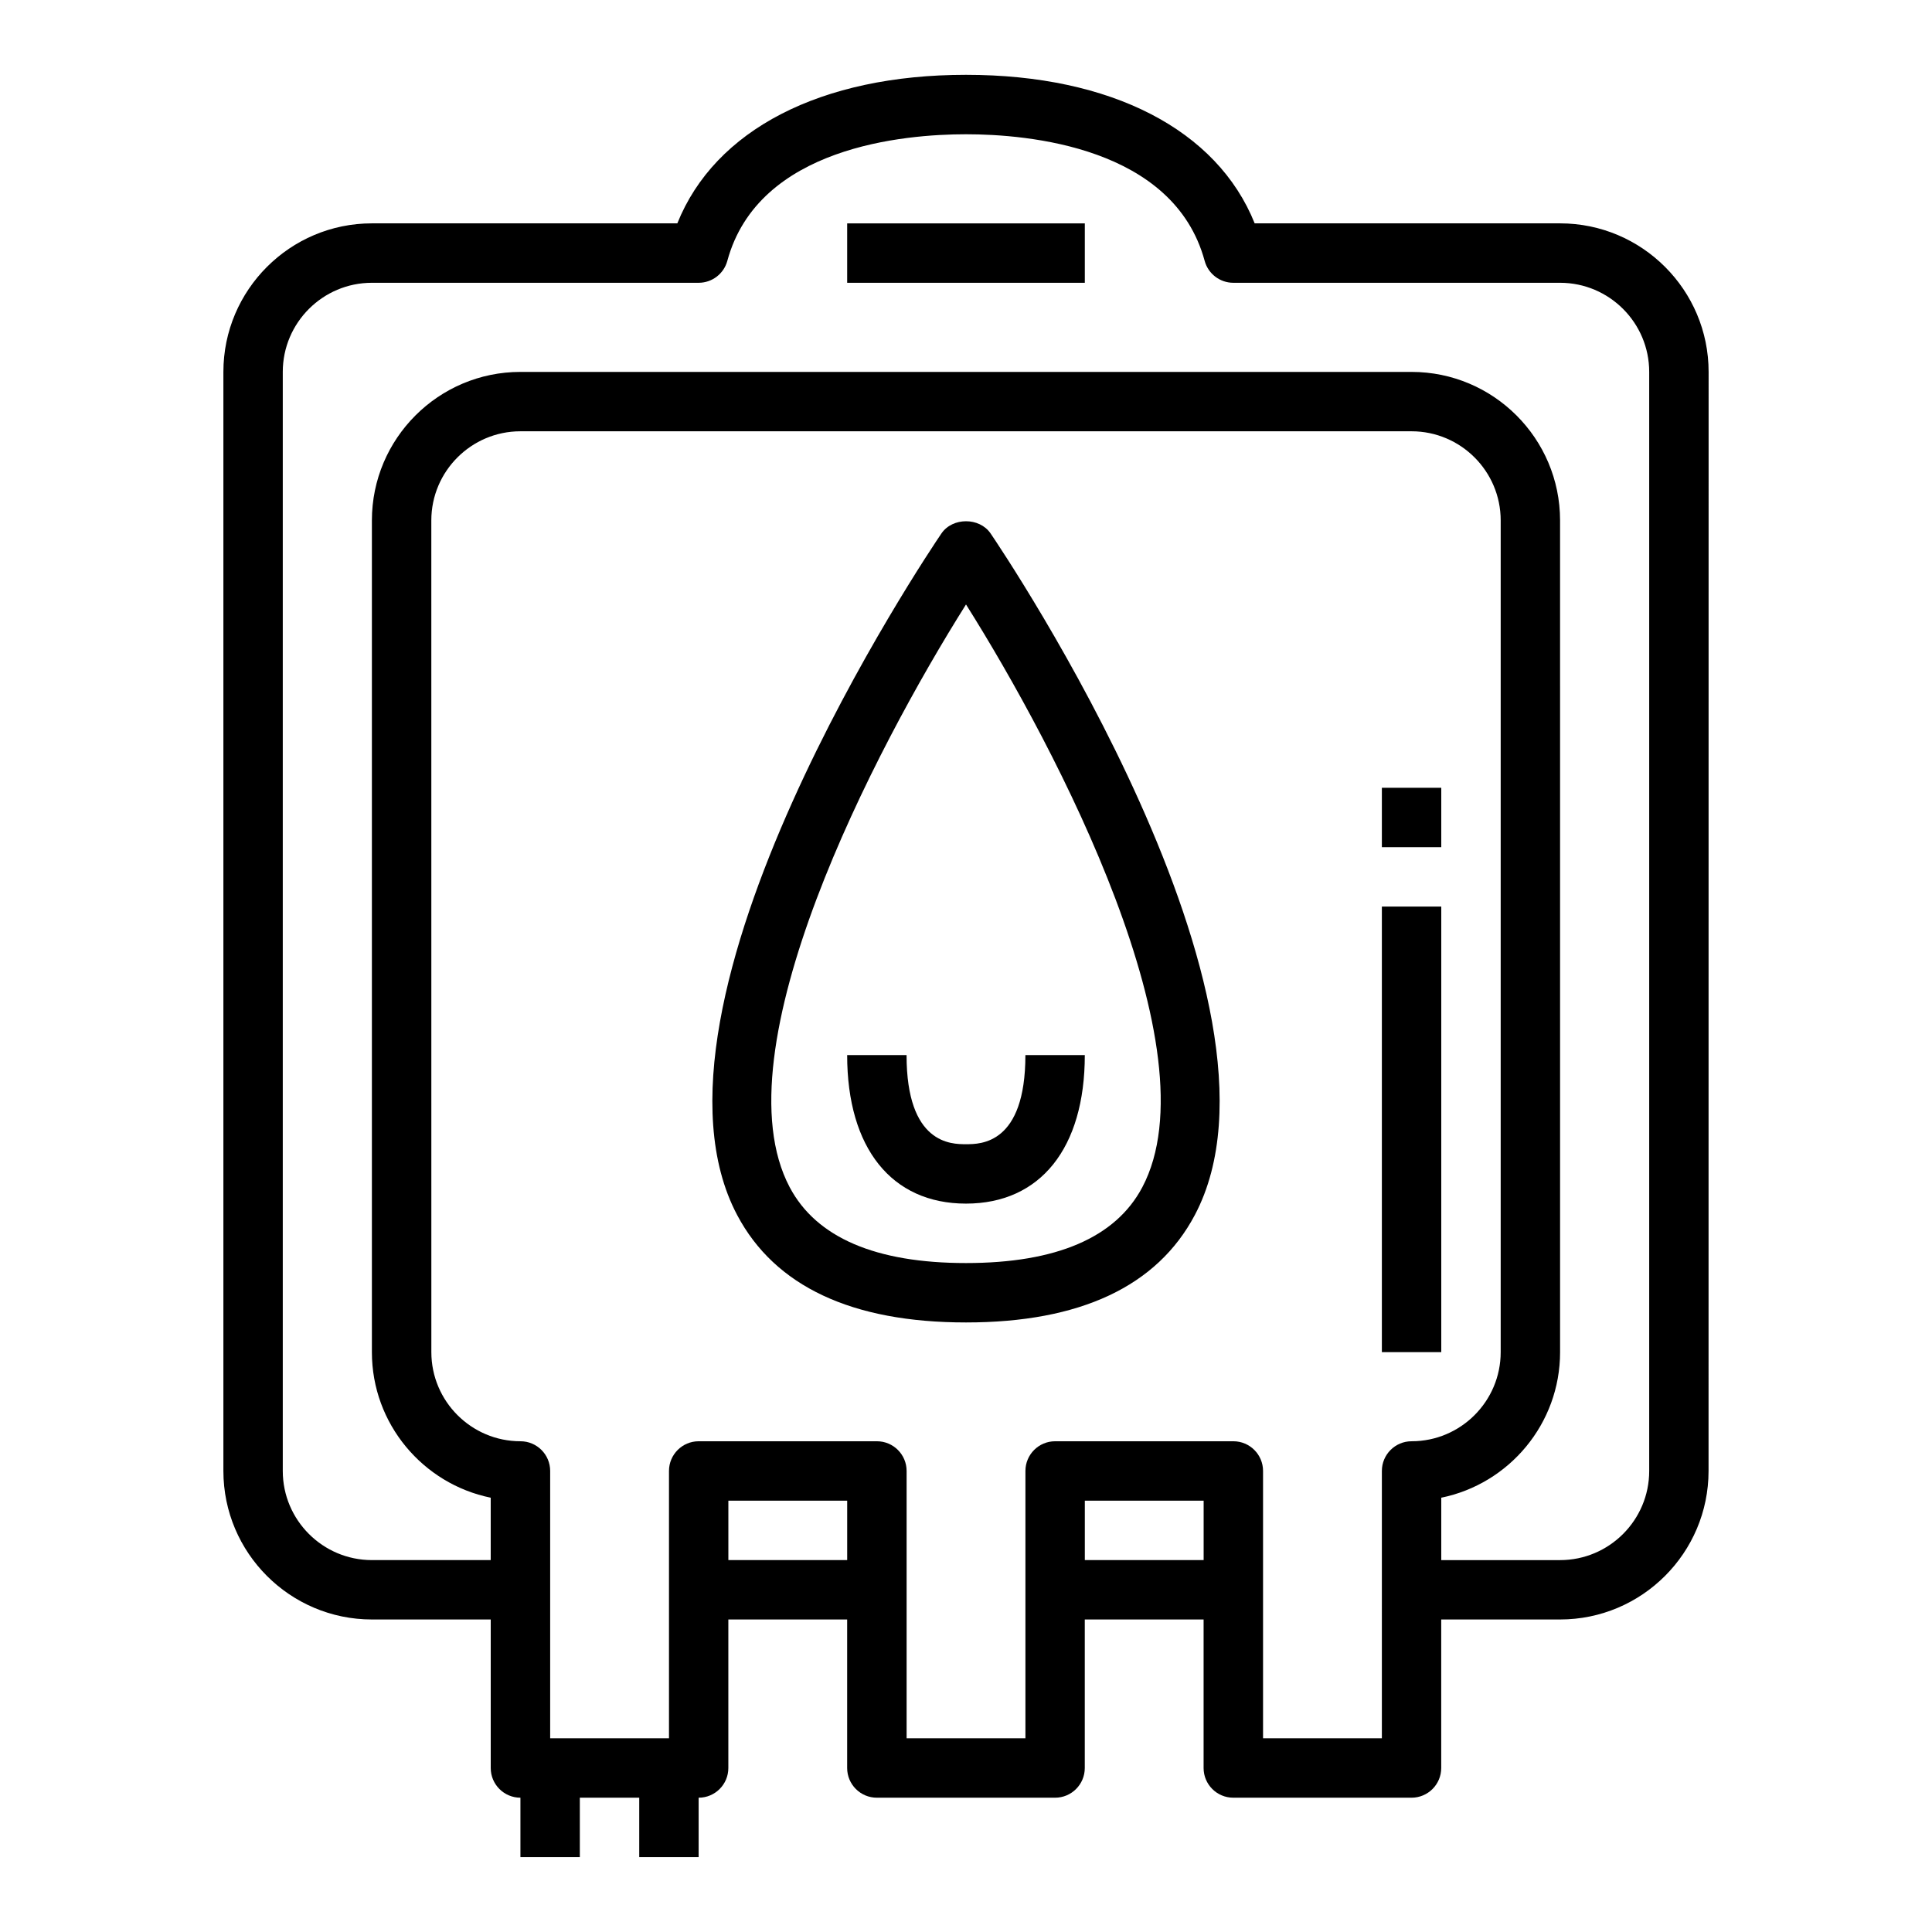 <?xml version="1.0" encoding="UTF-8"?>
<!-- Uploaded to: SVG Repo, www.svgrepo.com, Generator: SVG Repo Mixer Tools -->
<svg fill="#000000" width="800px" height="800px" version="1.1" viewBox="144 144 512 512" xmlns="http://www.w3.org/2000/svg">
 <g>
  <path d="m368.51 203.2h62.977v15.742h-62.977z"/>
  <path d="m242.56 573.18h31.488v39.359c0 4.344 3.519 7.871 7.871 7.871v15.742h15.742v-15.742h15.742v15.742h15.742v-15.742c4.352 0 7.871-3.527 7.871-7.871v-39.359h31.488v39.359c0 4.344 3.519 7.871 7.871 7.871h47.23c4.352 0 7.871-3.527 7.871-7.871v-39.359h31.488v39.359c0 4.344 3.519 7.871 7.871 7.871h47.23c4.352 0 7.871-3.527 7.871-7.871v-39.359h31.488c21.703 0 39.359-17.656 39.359-39.359l0.016-291.27c0-21.703-17.656-39.359-39.359-39.359h-80.941c-9.938-24.773-37.984-39.363-76.5-39.363-38.52 0-66.566 14.586-76.5 39.359l-80.941 0.004c-21.703 0-39.359 17.656-39.359 39.359v291.27c0 21.703 17.656 39.359 39.359 39.359zm94.465-15.746v-15.742h31.488v15.742zm94.465 0v-15.742h31.488v15.742zm78.719 47.234h-31.488v-70.848c0-4.344-3.519-7.871-7.871-7.871h-47.23c-4.352 0-7.871 3.527-7.871 7.871v70.848h-31.488v-70.848c0-4.344-3.519-7.871-7.871-7.871h-47.23c-4.352 0-7.871 3.527-7.871 7.871v70.848h-31.488v-70.848c0-4.344-3.519-7.871-7.871-7.871-13.02 0-23.617-10.598-23.617-23.617l-0.008-220.42c0-13.02 10.598-23.617 23.617-23.617h236.16c13.02 0 23.617 10.598 23.617 23.617v220.42c0 13.02-10.598 23.617-23.617 23.617-4.352 0-7.871 3.527-7.871 7.871zm-291.27-362.11c0-13.02 10.598-23.617 23.617-23.617h86.594c3.551 0 6.668-2.379 7.598-5.809 8.223-30.285 46.969-33.551 63.25-33.551s55.027 3.266 63.25 33.551c0.93 3.426 4.047 5.809 7.598 5.809h86.594c13.02 0 23.617 10.598 23.617 23.617v291.27c0 13.02-10.598 23.617-23.617 23.617h-31.488v-16.539c17.941-3.652 31.488-19.562 31.488-38.566l-0.004-220.42c0-21.703-17.656-39.359-39.359-39.359h-236.16c-21.703 0-39.359 17.656-39.359 39.359v220.42c0 19.012 13.547 34.914 31.488 38.566v16.535h-31.488c-13.02 0-23.617-10.598-23.617-23.617z"/>
  <path d="m393.49 285.37c-3.441 5.062-83.852 124.47-54.129 180.64 10 18.883 30.402 28.453 60.641 28.453s50.641-9.574 60.637-28.465c29.727-56.168-50.688-175.58-54.129-180.64-2.934-4.297-10.082-4.297-13.02 0.012zm53.23 173.27c-7.055 13.328-22.773 20.082-46.719 20.082s-39.66-6.754-46.719-20.082c-19.148-36.164 22.566-116.11 46.719-154.45 24.164 38.336 65.879 118.25 46.719 154.45z"/>
  <path d="m384.25 423.61h-15.742c0 24.648 11.77 39.359 31.488 39.359s31.488-14.711 31.488-39.359h-15.742c0 23.617-11.848 23.617-15.742 23.617-3.902 0-15.75 0-15.75-23.617z"/>
  <path d="m510.21 384.25h15.742v118.08h-15.742z"/>
  <path d="m510.21 352.77h15.742v15.742h-15.742z"/>
 </g>
</svg>